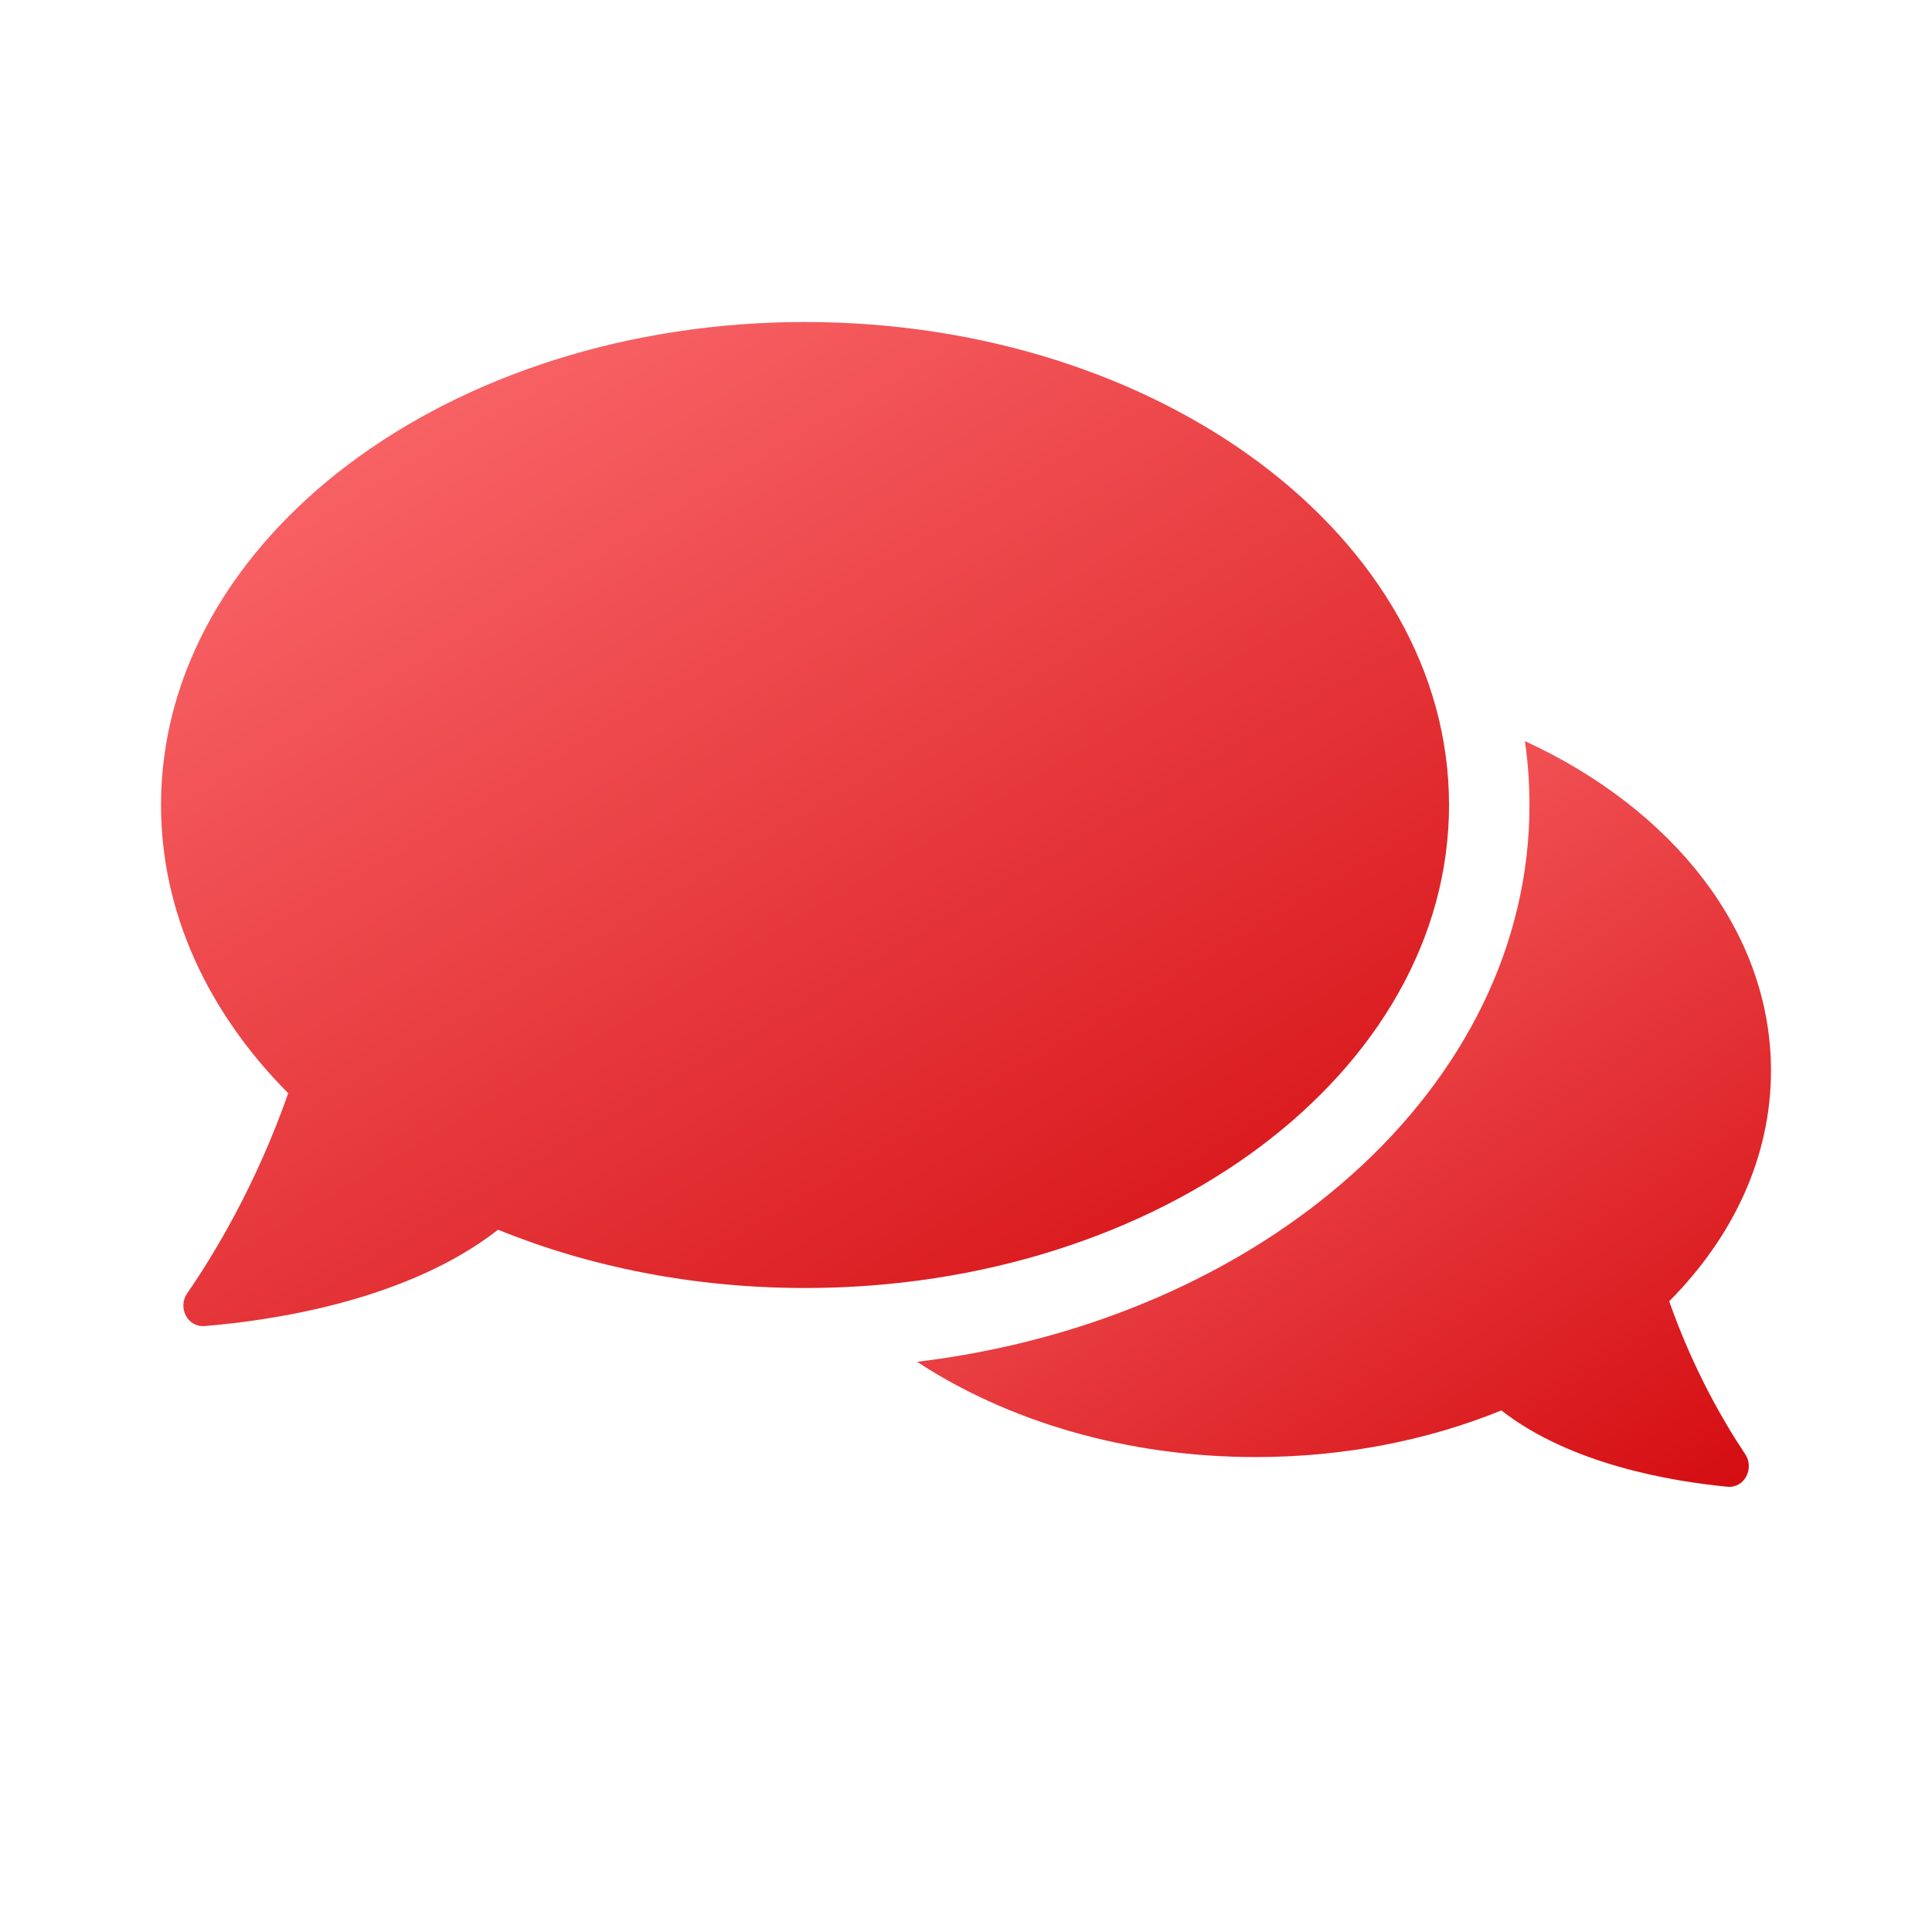<?xml version="1.0" encoding="UTF-8"?>
<svg xmlns="http://www.w3.org/2000/svg" width="64" height="64" viewBox="0 0 64 64" fill="none">
  <path fill-rule="evenodd" clip-rule="evenodd" d="M26.667 42.667C38.449 42.667 48.001 35.503 48.001 26.667C48.001 17.83 38.449 10.667 26.667 10.667C14.885 10.667 5.334 17.83 5.334 26.667C5.334 30.246 6.901 33.55 9.548 36.215C8.475 39.272 7.084 41.563 6.201 42.843C5.877 43.311 6.21 43.974 6.778 43.927C9.047 43.741 13.497 43.081 16.499 40.736C19.522 41.967 22.986 42.667 26.667 42.667Z" fill="url(#paint0_linear_1_489)"></path>
  <path fill-rule="evenodd" clip-rule="evenodd" d="M30.379 45.112C41.871 43.724 50.666 35.994 50.666 26.667C50.666 25.951 50.615 25.244 50.514 24.549C55.404 26.8 58.666 30.848 58.666 35.467C58.666 38.33 57.413 40.974 55.295 43.106C56.09 45.37 57.103 47.11 57.81 48.168C58.127 48.641 57.79 49.304 57.222 49.25C55.339 49.069 52.014 48.503 49.734 46.722C47.316 47.707 44.545 48.267 41.6 48.267C37.304 48.267 33.379 47.077 30.379 45.112Z" fill="url(#paint1_linear_1_489)"></path>
  <defs>
    <linearGradient id="paint0_linear_1_489" x1="7.117" y1="11.623" x2="31.604" y2="52.839" gradientUnits="userSpaceOnUse">
      <stop stop-color="#FC6C6F"></stop>
      <stop offset="1" stop-color="#D40D11"></stop>
    </linearGradient>
    <linearGradient id="paint1_linear_1_489" x1="31.561" y1="25.26" x2="50.663" y2="53.962" gradientUnits="userSpaceOnUse">
      <stop stop-color="#FC6C6F"></stop>
      <stop offset="1" stop-color="#D40D11"></stop>
    </linearGradient>
  </defs>
</svg>
